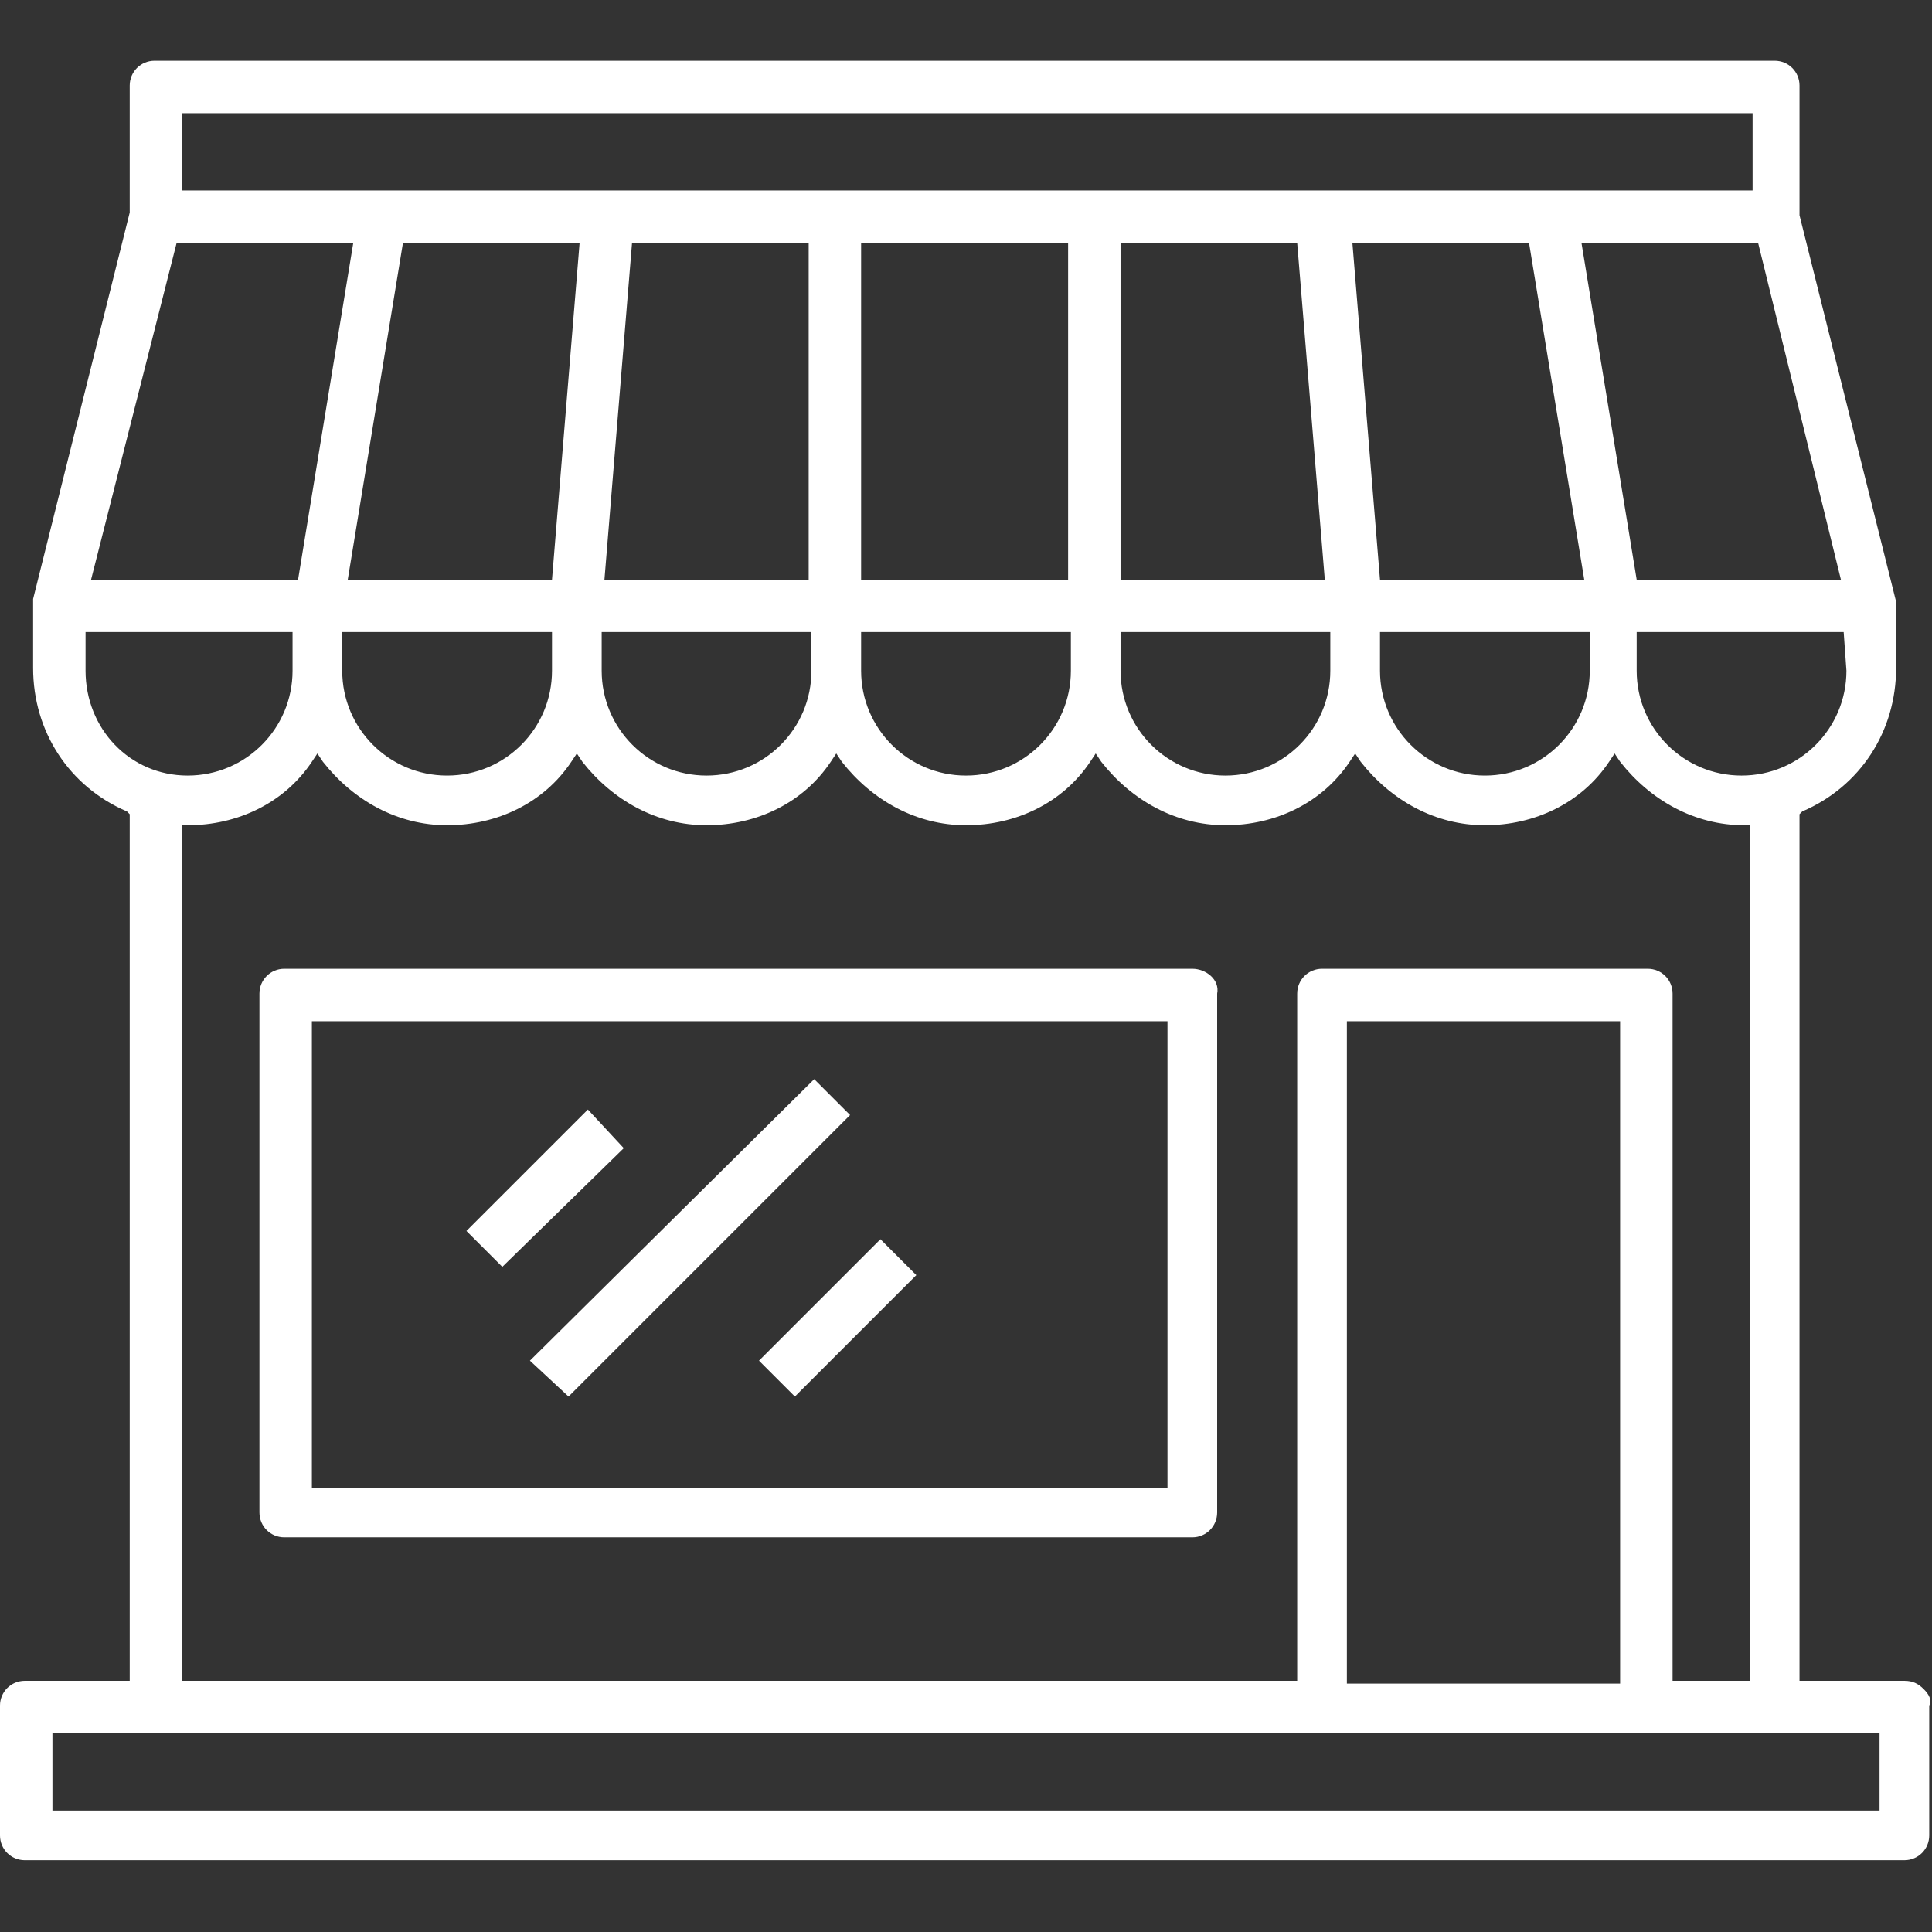 <svg xmlns="http://www.w3.org/2000/svg" viewBox="0 0 70 70"><rect x="0" y="0" width="70" height="70" fill="#333333" stroke="none"/><path d="m20.6 50.6l10.2-10.2-1.3-1.3-10.3 10.2 1.4 1.3zm8.2 0l4.4-4.4-1.3-1.3-4.4 4.4 1.3 1.3zm14.4-15.5h-32.9c-0.5 0-0.9 0.4-0.9 0.9v18.8c0 0.5 0.4 0.9 0.9 0.9h32.9c0.5 0 0.9-0.4 0.9-0.9v-18.8c0.1-0.5-0.4-0.9-0.9-0.9zm-0.9 18.8h-31v-16.9h31v16.9zm27.4 7.3c-0.2-0.2-0.4-0.3-0.7-0.3h-3.8v-31.4l0.1-0.1c2.1-0.9 3.4-2.9 3.4-5.2v-2.4l-3.5-14v-4.7c0-0.5-0.4-0.9-0.9-0.9h-58.7c-0.5 0-0.9 0.4-0.9 0.9v4.6l-3.5 14v2.5c0 2.3 1.3 4.3 3.4 5.2l0.1 0.1v31.4h-3.8c-0.5 0-0.9 0.4-0.9 0.9v4.7c0 0.5 0.4 0.9 0.9 0.9h68.1c0.5 0 0.9-0.4 0.9-0.9v-4.7c0.1-0.2 0-0.4-0.2-0.6zm-2.8-36.9c0 2.1-1.7 3.8-3.8 3.8s-3.8-1.7-3.8-3.8v-1.4h7.5l0.1 1.4zm-7.2 10.8h-11.8c-0.5 0-0.9 0.4-0.9 0.9v24.9h-40.4v-31h0.2c1.8 0 3.5-0.8 4.5-2.3l0.2-0.3 0.2 0.3c1.1 1.4 2.7 2.3 4.5 2.3s3.5-0.8 4.5-2.3l0.2-0.3 0.2 0.3c1.1 1.4 2.7 2.3 4.5 2.3s3.5-0.8 4.5-2.3l0.2-0.3 0.2 0.3c1.1 1.4 2.7 2.3 4.5 2.3s3.5-0.8 4.5-2.3l0.2-0.3 0.2 0.3c1.1 1.4 2.7 2.3 4.5 2.3s3.5-0.8 4.5-2.3l0.2-0.3 0.2 0.3c1.1 1.4 2.7 2.3 4.5 2.3s3.5-0.8 4.5-2.3l0.2-0.3 0.2 0.3c1.1 1.4 2.7 2.3 4.5 2.3h0.2v31h-2.8v-24.9c0-0.5-0.4-0.9-0.9-0.9zm-1 1.9v24h-9.9v-24h9.9zm-38.7-14.1v1.4c0 2.1-1.7 3.8-3.8 3.8s-3.8-1.7-3.8-3.8v-1.4h7.6zm-7.4-1.9l2-12.2h6.4l-1 12.2h-7.4zm16.8 1.9v1.4c0 2.1-1.7 3.8-3.8 3.8s-3.8-1.7-3.8-3.8v-1.4h7.6zm-7.5-1.9l1-12.2h6.4v12.2h-7.4zm16.9 1.9v1.4c0 2.1-1.7 3.8-3.8 3.8s-3.8-1.7-3.8-3.8v-1.4h7.6zm-7.6-1.9v-12.2h7.5v12.2h-7.5zm17 1.9v1.4c0 2.1-1.7 3.8-3.8 3.8s-3.8-1.7-3.8-3.8v-1.4h7.6zm-7.6-1.9v-12.2h6.4l1 12.2h-7.4zm9.4 0l-1-12.2h6.4l2 12.2h-7.4zm7.6 1.9v1.4c0 2.1-1.7 3.8-3.8 3.8s-3.8-1.7-3.8-3.8v-1.4h7.6zm9.1-1.9h-7.4l-2-12.2h6.4l3 12.2zm-60.1-16.9h56.9v2.8h-56.9v-2.8zm-0.2 4.7h6.4l-2 12.2h-7.5l3.1-12.2zm-3.3 15.5v-1.4h7.5v1.4c0 2.1-1.7 3.8-3.8 3.8s-3.7-1.7-3.7-3.8zm65 41.3h-66.2v-2.8h66.2v2.8zm-45.5-24l-1.3-1.4-4.4 4.4 1.3 1.3 4.4-4.3z" fill="#fff"/></svg>
